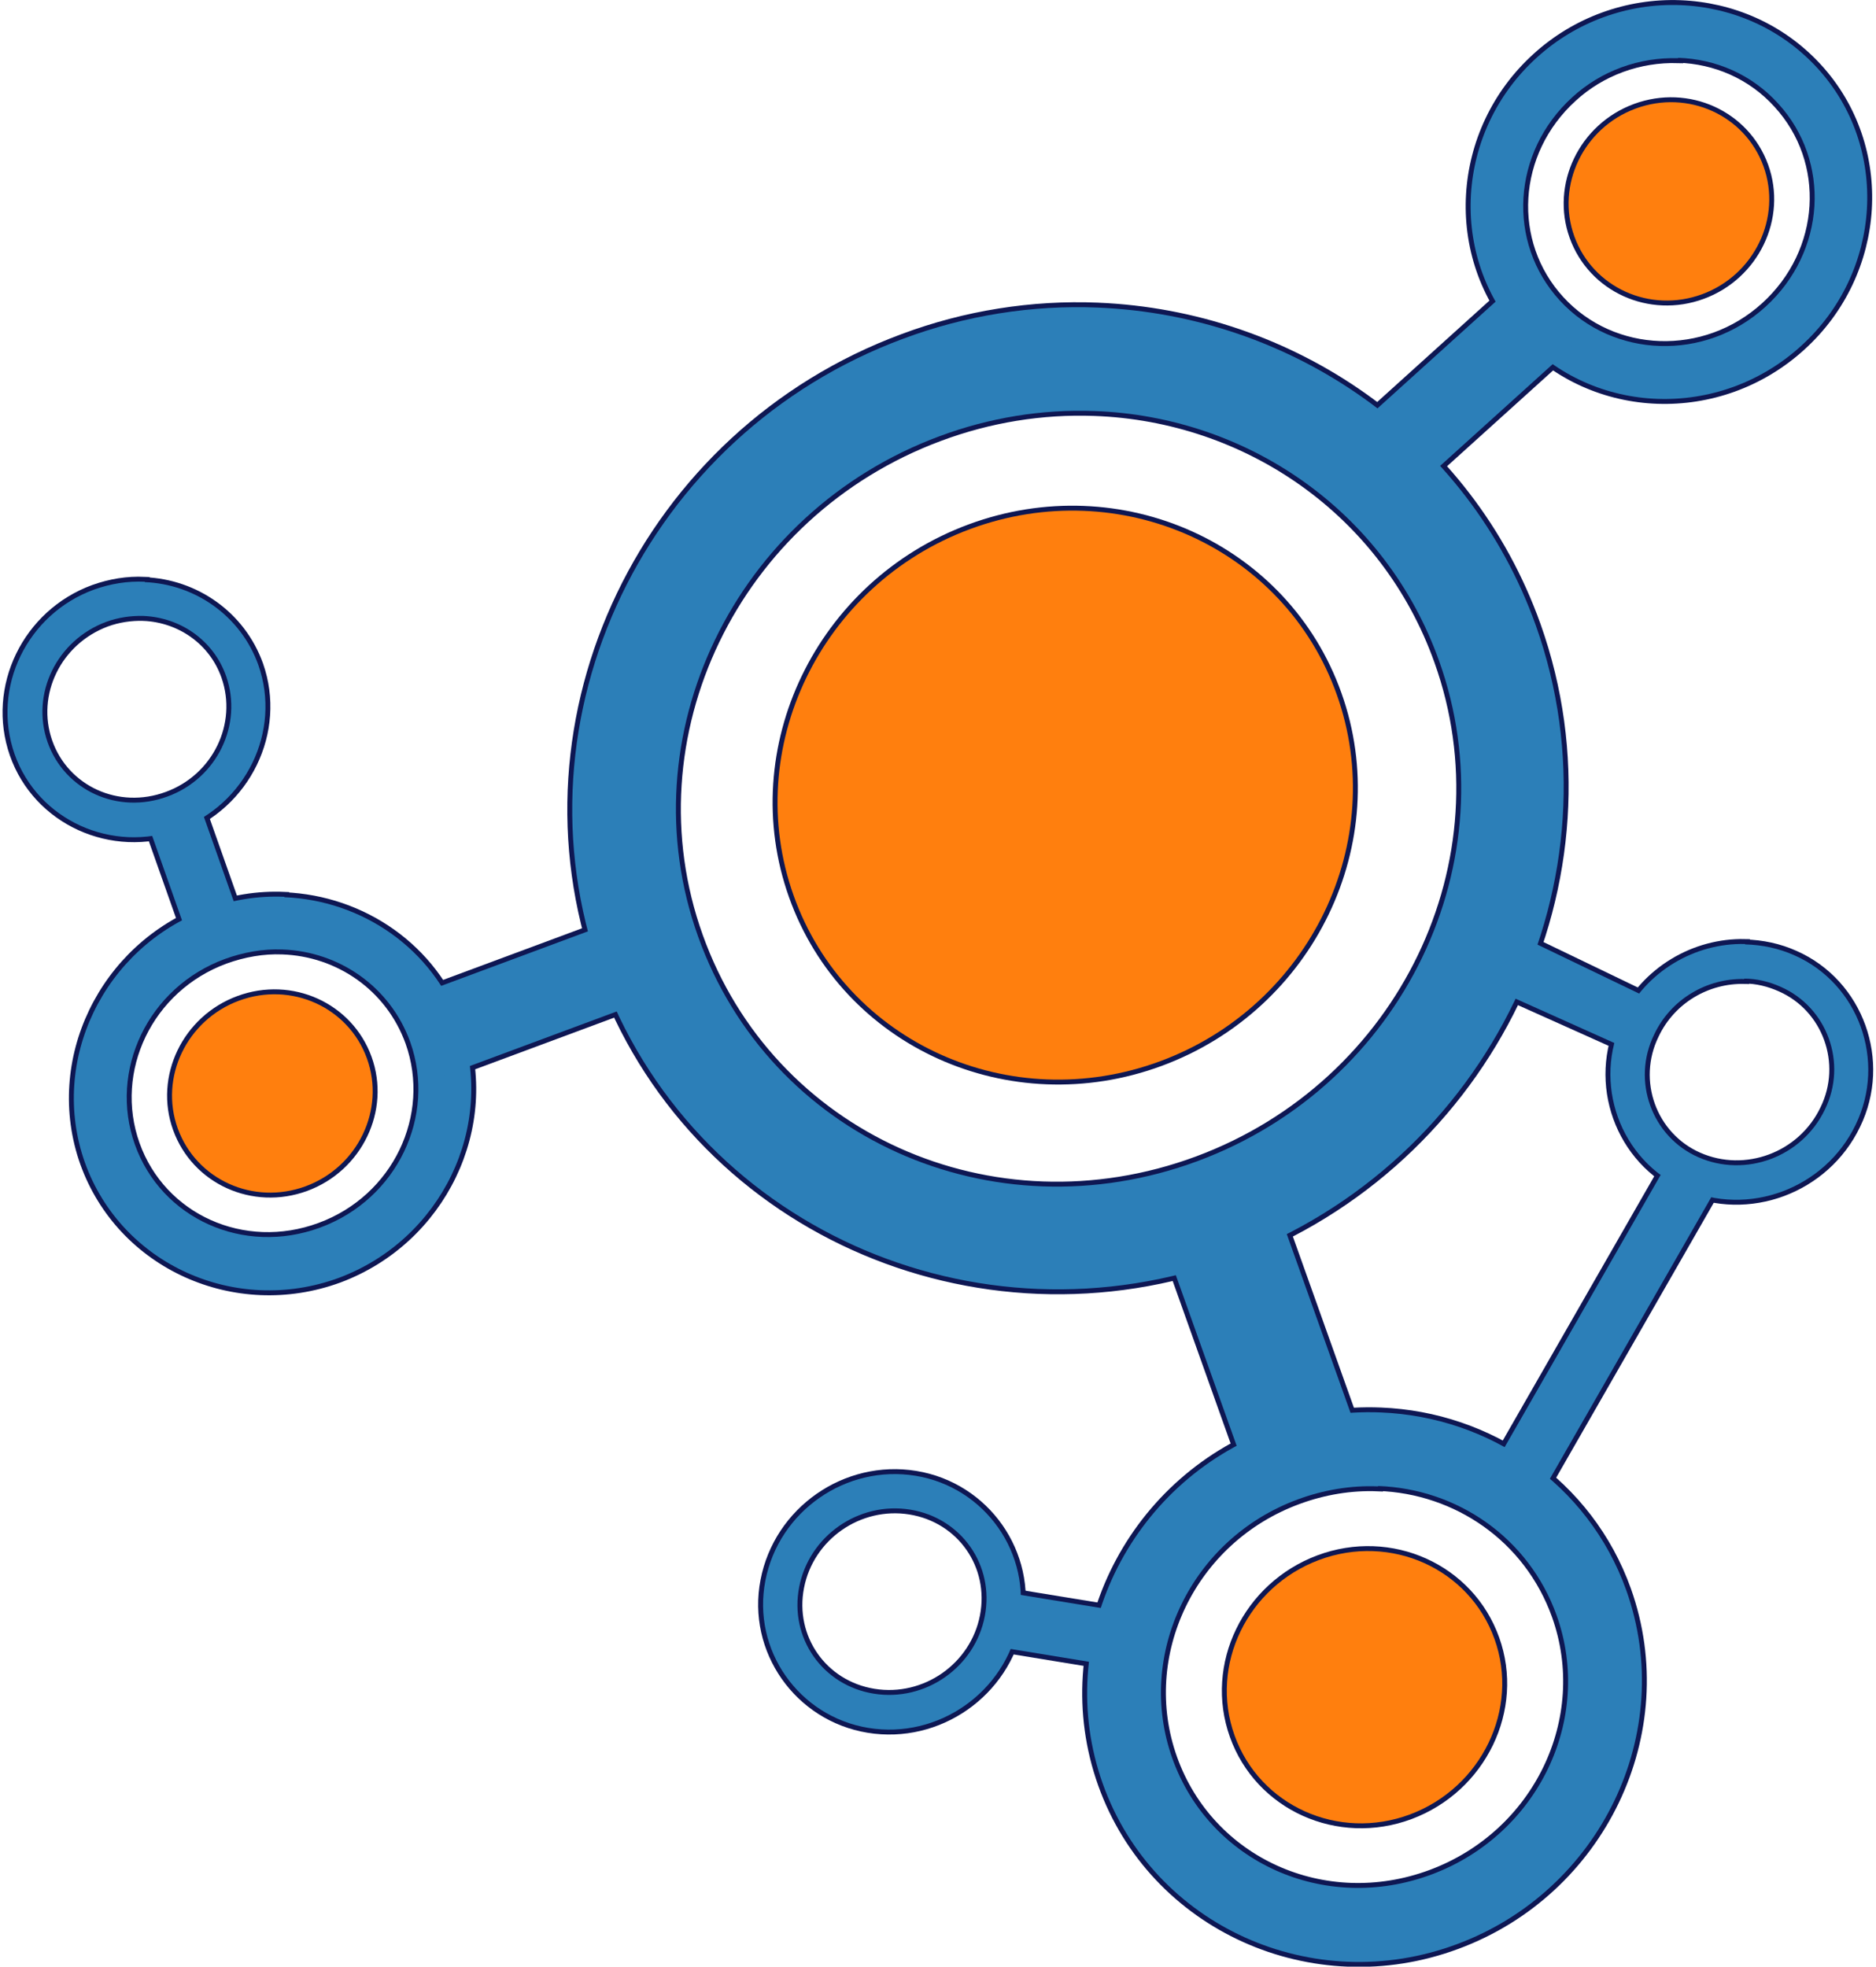 <?xml version="1.0" encoding="utf-8"?>
<svg xmlns="http://www.w3.org/2000/svg" id="Layer_1" viewBox="0 0 47.7 50">
  <path d="M29.5,26.98c3.81-1.41,5.82-5.59,4.49-9.32-1.33-3.74-5.51-5.62-9.32-4.21s-5.82,5.59-4.49,9.32c1.33,3.74,5.51,5.62,9.32,4.21Z" style="fill:none; stroke:#0e1753; stroke-width:.25px;"/>
  <path d="M27.92,7.82c-1.68-.07-3.37.2-4.95.79-6.54,2.42-10.01,9.62-7.71,16.08,2.31,6.46,9.55,9.71,16.08,7.29h0s0,0,0,0c6.53-2.42,10.01-9.62,7.71-16.08-1.73-4.84-6.24-7.88-11.14-8.08h0ZM27.83,10.45c3.88.14,7.4,2.54,8.76,6.35,1.82,5.08-.91,10.78-6.14,12.72h0s0,0,0,0c-5.24,1.94-10.88-.62-12.7-5.71-1.82-5.08.91-10.78,6.14-12.72,1.26-.47,2.6-.69,3.94-.64ZM35.11,35.91c-.94-.04-1.88.11-2.76.44-3.65,1.35-5.6,5.38-4.31,9,1.29,3.62,5.35,5.44,9,4.08,3.65-1.35,5.6-5.38,4.31-9-.97-2.71-3.49-4.41-6.24-4.52ZM35.04,37.78c2.01.07,3.83,1.31,4.54,3.29.94,2.63-.47,5.58-3.19,6.59-2.72,1.01-5.64-.32-6.58-2.95-.94-2.63.47-5.59,3.19-6.59.65-.24,1.35-.36,2.04-.33ZM7.23,22.8c-.67-.03-1.35.08-1.98.32-2.61.97-4.01,3.85-3.09,6.44.93,2.59,3.83,3.89,6.45,2.93,2.61-.97,4.01-3.85,3.09-6.44-.69-1.94-2.5-3.16-4.47-3.24ZM7.18,24.14c1.44.05,2.74.94,3.25,2.35.67,1.88-.33,4-2.29,4.72-1.95.72-4.04-.23-4.71-2.11-.67-1.88.33-4,2.29-4.72.47-.17.97-.26,1.46-.24Z" style="fill:none; stroke:#0e1753; stroke-width:.25px;"/>
  <path d="M15.24,23.57l-4.71,1.75.75,2.03,4.71-1.75-.75-2.03ZM32.31,30.23l-2.83,1.02,2.3,6.45,2.83-1.02-2.3-6.45ZM42.72.13c-1.34-.05-2.65.43-3.64,1.33-2.07,1.87-2.27,5.06-.41,7.09,1.86,2.03,5.05,2.13,7.12.25,2.07-1.87,2.27-5.06.41-7.08-.93-1.01-2.19-1.54-3.48-1.59ZM42.67,1.47c.95.03,1.87.42,2.54,1.16,1.35,1.47,1.22,3.77-.32,5.17-1.54,1.4-3.88,1.31-5.23-.16-1.35-1.47-1.22-3.77.32-5.17.73-.67,1.7-1.02,2.69-.99h0Z" style="fill:none; stroke:#0e1753; stroke-width:.25px;"/>
  <path d="M38.58,7.17l-3.73,3.37,1.44,1.6,3.73-3.37-1.44-1.6ZM23.28,37.52c-1.77-.29-3.48.9-3.82,2.67-.34,1.76.85,3.45,2.62,3.74,1.77.29,3.48-.9,3.82-2.67h0c.34-1.76-.85-3.45-2.62-3.74ZM23.14,38.38h0c1.31.21,2.15,1.42,1.9,2.71-.25,1.3-1.51,2.18-2.82,1.97-1.31-.21-2.15-1.42-1.9-2.71.25-1.3,1.51-2.18,2.82-1.97Z" style="fill:none; stroke:#0e1753; stroke-width:.25px;"/>
  <path d="M25.47,40.47l-.22,1.38,3.18.52.22-1.38-3.18-.52ZM3.68,14.79c-.44-.02-.87.05-1.29.2-1.7.62-2.61,2.49-2.02,4.18.59,1.68,2.48,2.54,4.18,1.91,1.7-.62,2.61-2.49,2.02-4.17h0c-.45-1.26-1.62-2.06-2.89-2.11ZM3.65,15.66c.94.04,1.78.62,2.1,1.53h0c.43,1.23-.23,2.6-1.49,3.06-1.27.47-2.62-.16-3.05-1.38-.43-1.23.23-2.59,1.49-3.06h0c.3-.11.63-.16.95-.15Z" style="fill:none; stroke:#0e1753; stroke-width:.25px;"/>
  <path d="M5.03,20.33l-1.32.47,1.06,3,1.32-.47-1.06-3ZM44.37,24c-1.27-.03-2.52.69-3.1,1.91-.79,1.62-.08,3.59,1.55,4.31,1.63.73,3.58,0,4.36-1.62.79-1.62.08-3.59-1.55-4.31h0c-.4-.18-.83-.27-1.26-.28h0ZM44.35,24.88c.32,0,.64.08.93.21h0c1.18.52,1.7,1.94,1.12,3.12h0c-.58,1.21-2.02,1.74-3.22,1.21h0c-1.18-.52-1.7-1.94-1.12-3.12h0c.43-.91,1.35-1.43,2.29-1.41h0Z" style="fill:none; stroke:#0e1753; stroke-width:.25px;"/>
  <path d="M39.06,24l-.77,1.28,2.92,1.31.57-1.28-2.72-1.31Z" style="fill:none; stroke:#0e1753; stroke-width:.25px;"/>
  <path d="M35.85,46.13c1.82-.68,2.79-2.68,2.15-4.46-.64-1.79-2.64-2.69-4.46-2.01-1.82.68-2.79,2.67-2.15,4.46.64,1.79,2.64,2.69,4.46,2.01h0ZM7.77,30.16c1.33-.49,2.03-1.95,1.56-3.25-.47-1.3-1.92-1.96-3.25-1.47-1.33.49-2.03,1.95-1.56,3.25.47,1.3,1.92,1.96,3.25,1.47ZM43.28,7.48c1.33-.49,2.03-1.95,1.56-3.25-.47-1.3-1.92-1.96-3.25-1.47-1.33.49-2.03,1.95-1.56,3.25.47,1.3,1.92,1.96,3.25,1.47h0Z" style="fill:none; stroke:#0e1753; stroke-width:.25px;"/>
  <path d="M42.3,29.74l-4.15,7.24,1.21.7,4.15-7.24-1.21-.7Z" style="fill:none; stroke:#0e1753; stroke-width:.25px;"/>
  <path d="M29.5,26.98c3.81-1.41,5.82-5.59,4.49-9.32-1.33-3.74-5.51-5.62-9.32-4.21s-5.82,5.59-4.49,9.32c1.33,3.74,5.51,5.62,9.32,4.21Z" style="fill:#ff7f0e;"/>
  <path d="M27.92,7.82c-1.68-.07-3.37.2-4.95.79-6.54,2.42-10.01,9.62-7.71,16.08,2.31,6.46,9.55,9.71,16.08,7.29h0s0,0,0,0c6.53-2.42,10.01-9.62,7.71-16.08-1.73-4.84-6.24-7.88-11.14-8.08h0ZM27.83,10.45c3.88.14,7.4,2.54,8.76,6.35,1.82,5.08-.91,10.78-6.14,12.72h0s0,0,0,0c-5.24,1.94-10.88-.62-12.7-5.71-1.82-5.08.91-10.78,6.14-12.72,1.26-.47,2.6-.69,3.94-.64ZM35.11,35.91c-.94-.04-1.88.11-2.76.44-3.65,1.35-5.6,5.38-4.31,9,1.29,3.62,5.35,5.44,9,4.08,3.65-1.35,5.6-5.38,4.31-9-.97-2.71-3.49-4.41-6.24-4.52ZM35.04,37.78c2.01.07,3.83,1.31,4.54,3.29.94,2.63-.47,5.58-3.19,6.59-2.72,1.01-5.64-.32-6.58-2.95-.94-2.63.47-5.59,3.19-6.59.65-.24,1.35-.36,2.04-.33ZM7.23,22.8c-.67-.03-1.35.08-1.98.32-2.61.97-4.01,3.85-3.09,6.44.93,2.59,3.83,3.89,6.45,2.93,2.61-.97,4.01-3.85,3.09-6.44-.69-1.94-2.5-3.16-4.47-3.24ZM7.18,24.14c1.44.05,2.74.94,3.25,2.35.67,1.88-.33,4-2.29,4.72-1.95.72-4.04-.23-4.71-2.11-.67-1.88.33-4,2.29-4.72.47-.17.97-.26,1.46-.24Z" style="fill:#2c7fb8;"/>
  <path d="M15.24,23.57l-4.71,1.75.75,2.03,4.71-1.75-.75-2.03ZM32.31,30.23l-2.83,1.02,2.3,6.45,2.83-1.02-2.3-6.45ZM42.72.13c-1.34-.05-2.65.43-3.64,1.33-2.07,1.87-2.27,5.06-.41,7.09,1.86,2.03,5.05,2.13,7.12.25,2.07-1.87,2.27-5.06.41-7.08-.93-1.01-2.19-1.54-3.48-1.59ZM42.67,1.47c.95.03,1.87.42,2.54,1.16,1.35,1.47,1.22,3.77-.32,5.17-1.54,1.4-3.88,1.31-5.23-.16-1.35-1.47-1.22-3.77.32-5.17.73-.67,1.7-1.02,2.69-.99h0Z" style="fill:#2c7fb8;"/>
  <path d="M38.58,7.17l-3.73,3.37,1.44,1.6,3.73-3.37-1.44-1.6ZM23.28,37.52c-1.77-.29-3.48.9-3.82,2.67-.34,1.76.85,3.45,2.62,3.74,1.77.29,3.48-.9,3.82-2.67h0c.34-1.76-.85-3.45-2.62-3.74ZM23.14,38.38h0c1.31.21,2.15,1.42,1.9,2.71-.25,1.3-1.51,2.18-2.82,1.97-1.31-.21-2.15-1.42-1.9-2.71.25-1.3,1.51-2.18,2.82-1.97Z" style="fill:#2c7fb8;"/>
  <path d="M25.47,40.47l-.22,1.38,3.18.52.22-1.38-3.18-.52ZM3.68,14.79c-.44-.02-.87.05-1.29.2-1.7.62-2.61,2.49-2.02,4.18.59,1.68,2.48,2.54,4.18,1.91,1.7-.62,2.61-2.49,2.02-4.17h0c-.45-1.26-1.62-2.06-2.89-2.11ZM3.65,15.66c.94.04,1.78.62,2.1,1.53h0c.43,1.23-.23,2.6-1.49,3.06-1.27.47-2.62-.16-3.05-1.38-.43-1.23.23-2.59,1.49-3.06h0c.3-.11.63-.16.95-.15Z" style="fill:#2c7fb8;"/>
  <path d="M5.03,20.33l-1.32.47,1.06,3,1.32-.47-1.06-3ZM44.37,24c-1.27-.03-2.52.69-3.1,1.91-.79,1.62-.08,3.59,1.55,4.31,1.63.73,3.58,0,4.36-1.62.79-1.62.08-3.59-1.55-4.31h0c-.4-.18-.83-.27-1.26-.28h0ZM44.35,24.88c.32,0,.64.08.93.21h0c1.18.52,1.7,1.94,1.12,3.12h0c-.58,1.21-2.02,1.74-3.22,1.21h0c-1.18-.52-1.7-1.94-1.12-3.12h0c.43-.91,1.35-1.43,2.29-1.41h0Z" style="fill:#2c7fb8;"/>
  <path d="M39.06,24l-.77,1.28,2.92,1.31.57-1.28-2.72-1.31Z" style="fill:#2c7fb8;"/>
  <path d="M35.85,46.13c1.82-.68,2.79-2.68,2.15-4.46-.64-1.79-2.64-2.69-4.46-2.01-1.82.68-2.79,2.67-2.15,4.46.64,1.79,2.64,2.69,4.46,2.01h0ZM7.77,30.16c1.33-.49,2.03-1.95,1.56-3.25-.47-1.3-1.92-1.96-3.25-1.47-1.33.49-2.03,1.95-1.56,3.25.47,1.3,1.92,1.96,3.25,1.47ZM43.28,7.48c1.33-.49,2.03-1.95,1.56-3.25-.47-1.3-1.92-1.96-3.25-1.47-1.33.49-2.03,1.95-1.56,3.25.47,1.3,1.92,1.96,3.25,1.47h0Z" style="fill:#ff7f0e;"/>
  <path d="M42.3,29.74l-4.15,7.24,1.21.7,4.15-7.24-1.21-.7Z" style="fill:#2c7fb8;"/>
</svg>